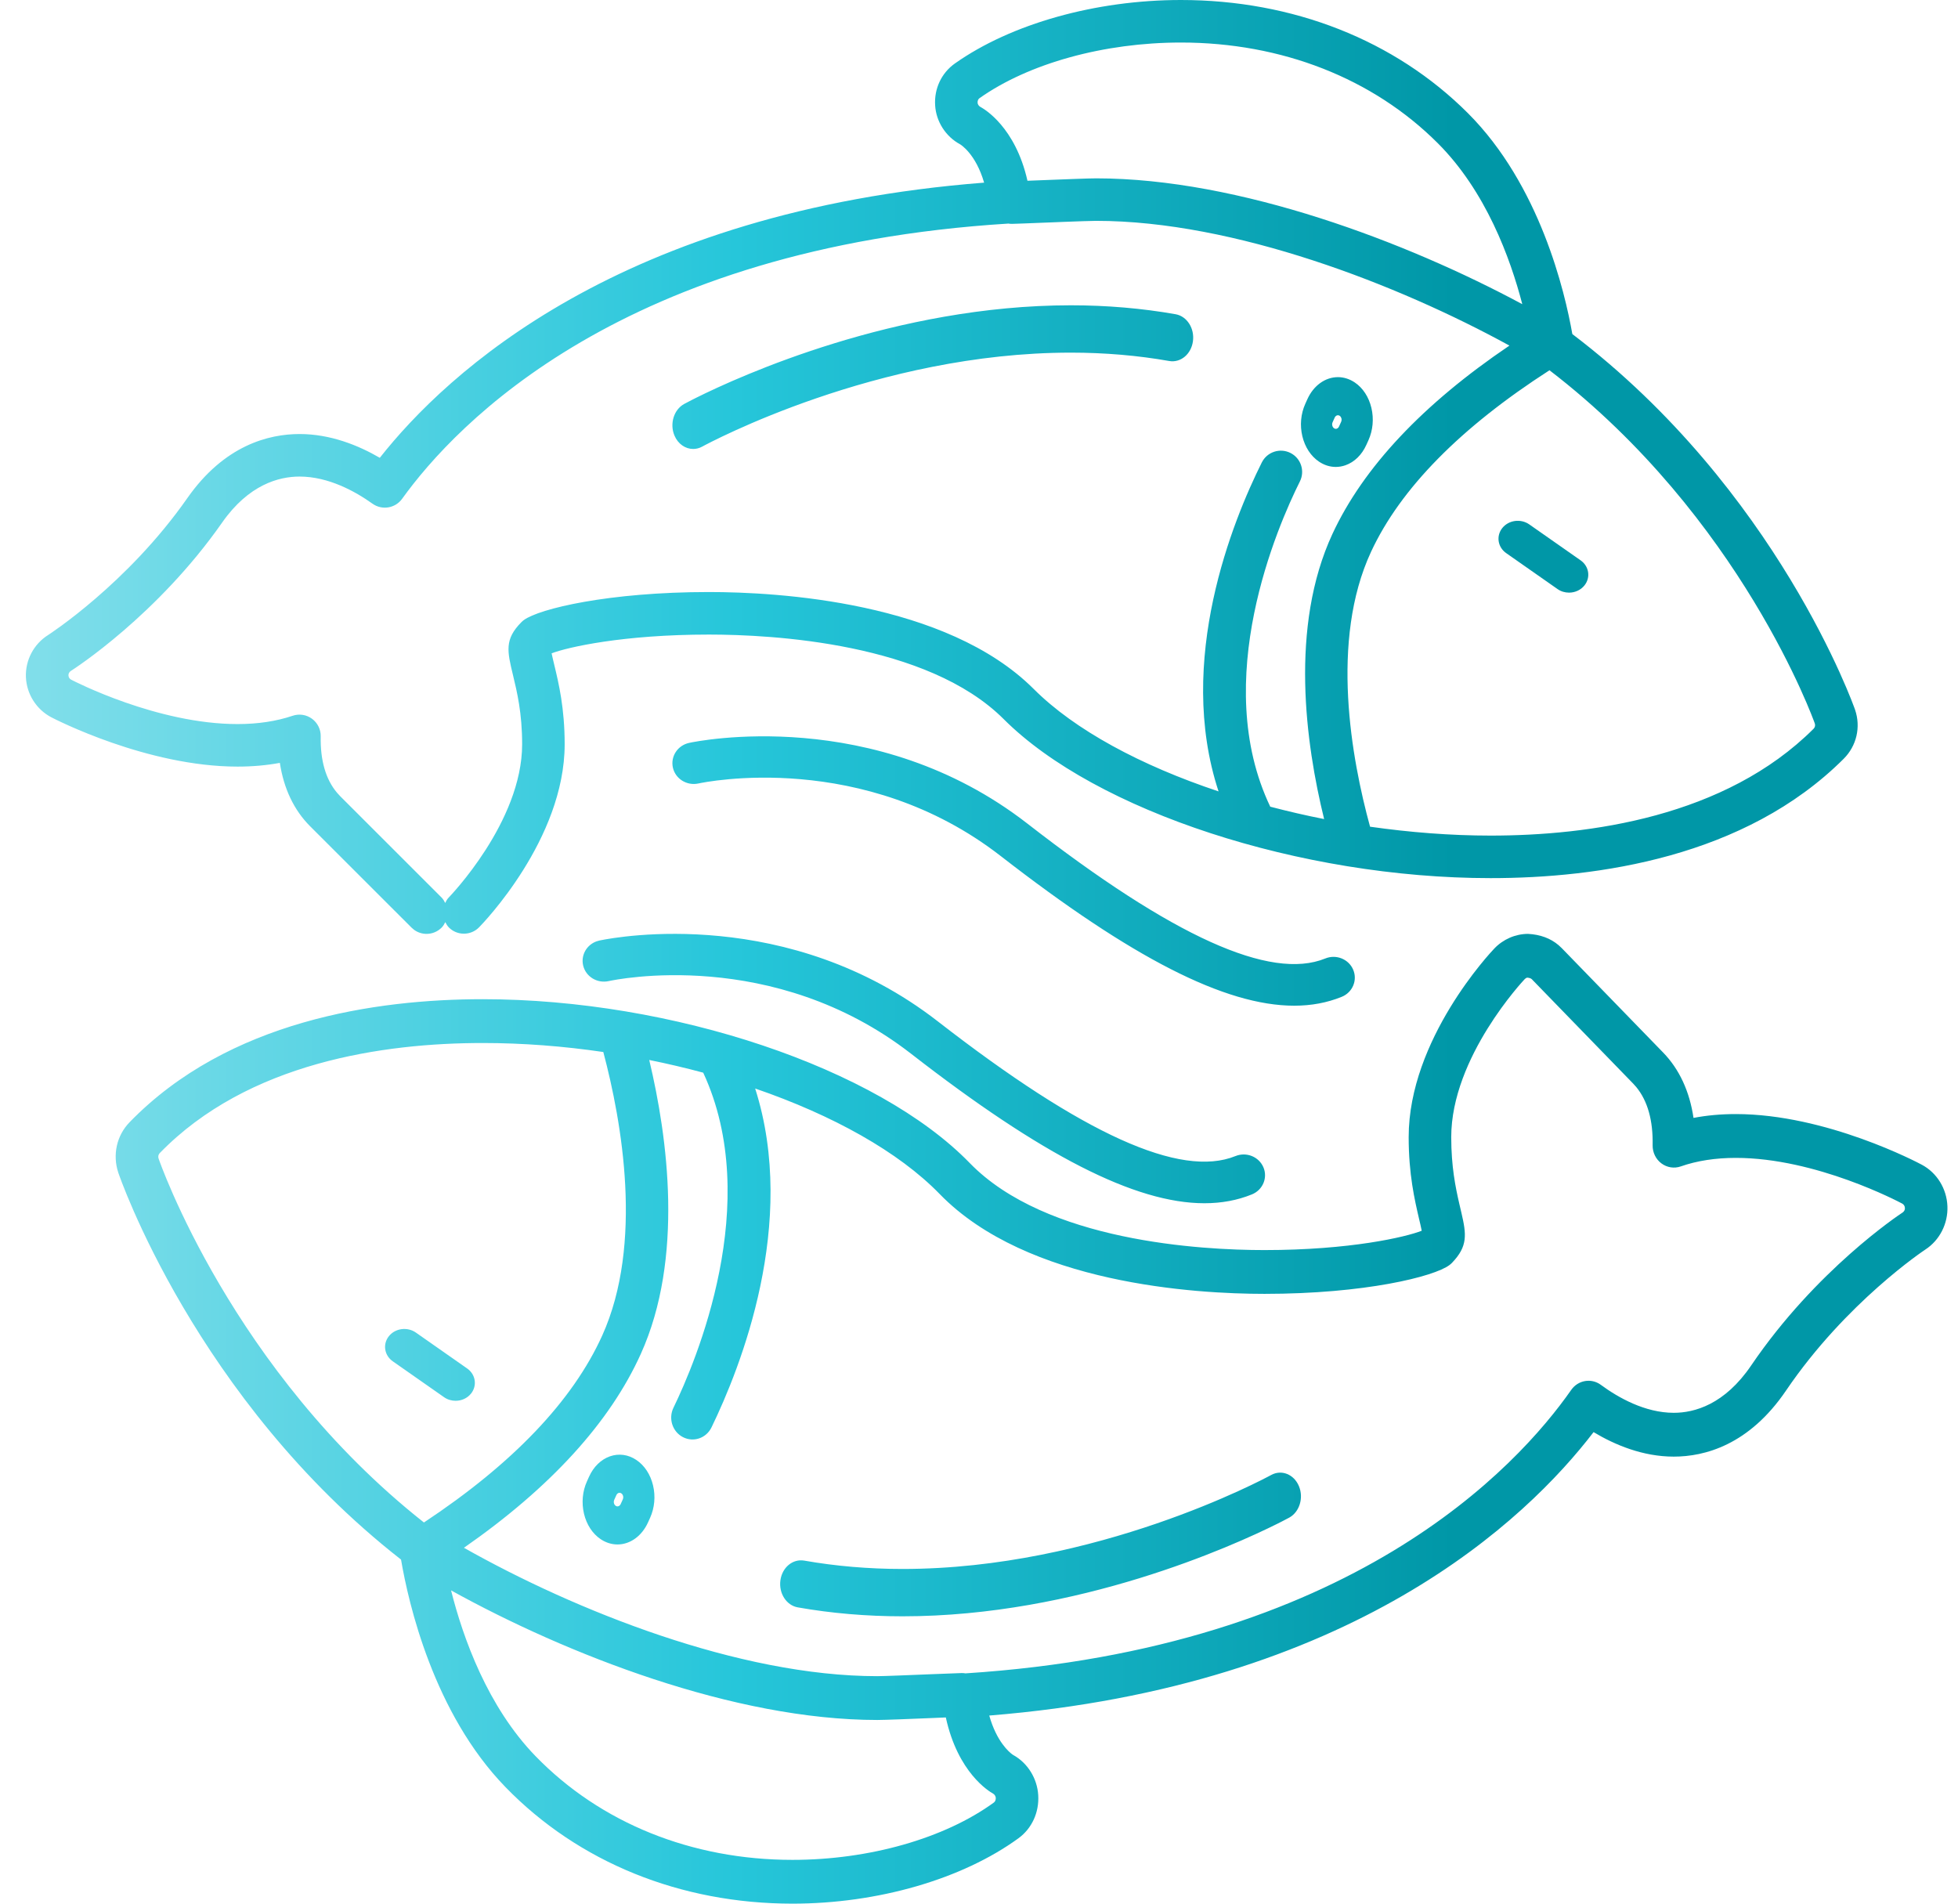 <?xml version="1.0" encoding="UTF-8"?>
<svg width="72px" height="70px" viewBox="0 0 72 70" version="1.1" xmlns="http://www.w3.org/2000/svg" xmlns:xlink="http://www.w3.org/1999/xlink">
    <title>signs-light/pisces</title>
    <defs>
        <linearGradient x1="100%" y1="50%" x2="0%" y2="50%" id="linearGradient-1">
            <stop stop-color="#0097A7" offset="0%"></stop>
            <stop stop-color="#0097A7" offset="25.381%"></stop>
            <stop stop-color="#26C6DA" offset="63.267%"></stop>
            <stop stop-color="#80DEEA" offset="100%"></stop>
        </linearGradient>
    </defs>
    <g id="Page-1" stroke="none" stroke-width="1" fill="none" fill-rule="evenodd">
        <g id="Artboard" transform="translate(-876, -187)" fill="url(#linearGradient-1)">
            <g id="signs-light/pisces" transform="translate(876.952, 187)">
                <path d="M55.235,34.34 C55.69,34.363 56.065,34.505 56.359,34.754 L56.48,34.867 L60.207,38.705 C60.802,39.318 61.179,40.136 61.322,41.107 C61.813,41.013 62.333,40.966 62.878,40.966 C66.204,40.966 69.579,42.754 69.72,42.83 C70.274,43.127 70.633,43.71 70.659,44.353 C70.685,44.995 70.373,45.607 69.844,45.95 C69.819,45.966 66.933,47.881 64.726,51.131 C63.363,53.14 61.727,53.562 60.596,53.562 C59.462,53.562 58.436,53.134 57.647,52.661 C55.186,55.874 48.8,62.008 35.425,63.083 C35.696,64.043 36.156,64.427 36.279,64.516 L36.31,64.536 C36.836,64.827 37.19,65.395 37.226,66.012 C37.264,66.644 36.992,67.236 36.5,67.595 C34.43,69.101 31.324,70 28.189,70 C24.067,70 20.32,68.479 17.636,65.715 C14.991,62.993 14.068,58.953 13.795,57.348 C6.234,51.438 3.425,43.201 3.397,43.118 C3.18,42.462 3.34,41.751 3.815,41.264 C7.444,37.527 12.879,36.742 16.8,36.742 C23.785,36.742 31.316,39.275 34.706,42.765 C37.513,45.655 43.222,45.967 45.545,45.967 C48.701,45.967 50.745,45.487 51.328,45.256 C51.303,45.126 51.261,44.948 51.229,44.815 C51.068,44.12 50.848,43.182 50.848,41.813 C50.848,38.217 53.868,35.013 53.997,34.879 C54.32,34.539 54.771,34.342 55.235,34.34 Z M15.635,58.481 C16.076,60.235 16.98,62.762 18.742,64.577 C21.131,67.036 24.486,68.39 28.189,68.39 C31.012,68.39 33.782,67.601 35.597,66.28 C35.643,66.246 35.668,66.181 35.665,66.109 C35.661,66.047 35.618,65.981 35.559,65.949 C35.419,65.872 34.27,65.185 33.828,63.153 C33.677,63.159 33.509,63.166 33.334,63.174 C32.513,63.208 31.582,63.246 31.309,63.246 C26.048,63.246 19.891,60.837 15.635,58.481 Z M55.198,35.949 C55.195,35.951 55.147,35.971 55.113,36.006 C55.085,36.036 52.413,38.868 52.413,41.813 C52.413,42.893 52.569,43.653 52.71,44.266 L52.787,44.594 C52.972,45.391 53.028,45.826 52.442,46.435 C52.413,46.465 52.382,46.492 52.349,46.517 C51.785,46.944 49.232,47.577 45.545,47.577 C43.027,47.577 36.82,47.219 33.6,43.904 C32.092,42.352 29.666,41.005 26.817,40.026 C28.397,44.977 26.276,50.296 25.212,52.486 C25.019,52.885 24.55,53.045 24.162,52.846 C23.776,52.648 23.619,52.164 23.812,51.766 C24.634,50.075 27.124,44.219 24.907,39.444 C24.259,39.269 23.595,39.113 22.922,38.977 C23.603,41.833 24.2,46.266 22.614,49.781 C21.477,52.304 19.29,54.699 16.108,56.914 C20.194,59.221 26.222,61.635 31.309,61.635 C31.551,61.635 32.545,61.594 33.271,61.564 C33.787,61.543 34.239,61.525 34.402,61.521 C34.451,61.519 34.502,61.523 34.55,61.532 C48.717,60.621 54.845,53.943 56.826,51.108 C57.078,50.748 57.566,50.665 57.915,50.923 C58.553,51.392 59.537,51.951 60.596,51.951 C61.356,51.951 62.466,51.649 63.444,50.208 C65.827,46.699 68.877,44.674 69.006,44.589 C69.051,44.56 69.081,44.517 69.092,44.47 L69.096,44.421 C69.093,44.351 69.056,44.29 68.998,44.259 C68.869,44.19 65.826,42.577 62.878,42.577 C62.131,42.577 61.449,42.682 60.853,42.891 C60.612,42.975 60.346,42.933 60.14,42.778 C59.934,42.624 59.815,42.375 59.819,42.113 C59.837,41.2 59.635,40.483 59.22,39.976 L59.101,39.843 L55.374,36.005 C55.343,35.974 55.279,35.953 55.198,35.949 Z M45.795,54.236 C46.175,54.029 46.631,54.212 46.812,54.647 C46.994,55.08 46.833,55.6 46.453,55.807 C46.425,55.822 46.333,55.871 46.183,55.948 L46.013,56.034 C44.407,56.834 38.694,59.434 32.237,59.434 C30.912,59.434 29.615,59.323 28.382,59.105 C27.965,59.031 27.68,58.586 27.745,58.112 C27.81,57.636 28.197,57.316 28.616,57.385 C29.772,57.589 30.99,57.693 32.237,57.693 C39.365,57.693 45.536,54.377 45.795,54.236 Z M21.475,53.552 C21.804,53.437 22.149,53.484 22.448,53.685 C22.748,53.886 22.966,54.218 23.062,54.62 C23.157,55.021 23.119,55.444 22.954,55.811 L22.954,55.811 L22.877,55.981 C22.651,56.482 22.221,56.792 21.754,56.792 C21.538,56.792 21.325,56.725 21.136,56.598 C20.837,56.397 20.619,56.065 20.523,55.663 C20.428,55.262 20.466,54.839 20.631,54.473 L20.631,54.473 L20.708,54.302 C20.873,53.935 21.146,53.669 21.475,53.552 Z M16.8,38.353 C13.176,38.353 8.172,39.055 4.921,42.402 C4.872,42.453 4.855,42.529 4.878,42.597 C4.903,42.673 7.576,50.408 14.637,55.984 C17.906,53.82 20.111,51.507 21.196,49.103 C22.714,45.736 21.913,41.244 21.233,38.684 C19.765,38.468 18.271,38.353 16.8,38.353 Z M21.832,54.892 C21.817,54.892 21.804,54.894 21.794,54.899 C21.769,54.907 21.735,54.928 21.713,54.978 L21.713,54.978 L21.636,55.148 C21.614,55.197 21.617,55.243 21.624,55.273 C21.632,55.303 21.649,55.344 21.689,55.371 C21.71,55.385 21.731,55.392 21.754,55.392 C21.772,55.392 21.836,55.386 21.872,55.306 L21.872,55.306 L21.949,55.136 C21.971,55.086 21.968,55.041 21.96,55.011 C21.953,54.981 21.936,54.94 21.896,54.913 L21.896,54.913 C21.872,54.897 21.851,54.892 21.832,54.892 Z M13.349,49.132 C13.584,48.84 14.027,48.782 14.34,49 L14.34,49 L16.227,50.321 C16.539,50.54 16.602,50.953 16.368,51.245 C16.229,51.418 16.017,51.509 15.802,51.509 C15.654,51.509 15.505,51.467 15.377,51.377 L15.377,51.377 L13.491,50.057 C13.178,49.838 13.115,49.424 13.349,49.132 Z M33.532,37.556 C38.878,41.709 42.458,43.33 44.48,42.51 C44.882,42.348 45.339,42.533 45.506,42.922 C45.672,43.311 45.483,43.758 45.083,43.92 C44.551,44.136 43.971,44.245 43.337,44.245 C40.788,44.246 37.354,42.48 32.554,38.75 C27.477,34.807 21.673,36.023 21.429,36.077 C21.002,36.169 20.587,35.91 20.491,35.5 C20.404,35.123 20.619,34.747 20.981,34.616 L21.084,34.586 L21.128,34.577 C21.771,34.445 28.054,33.301 33.532,37.556 Z M36.833,30.289 C42.18,34.444 45.763,36.064 47.781,35.245 C48.181,35.081 48.641,35.266 48.807,35.656 C48.974,36.045 48.785,36.493 48.385,36.655 C47.853,36.871 47.274,36.981 46.639,36.981 C44.091,36.981 40.657,35.214 35.855,31.484 C30.8,27.553 24.973,28.756 24.728,28.81 C24.304,28.9 23.886,28.641 23.792,28.229 C23.699,27.817 23.965,27.409 24.388,27.317 C24.663,27.258 31.197,25.908 36.833,30.289 Z M42.471,0 C46.594,0 50.341,1.478 53.025,4.16 C55.67,6.803 56.593,10.726 56.866,12.284 C64.418,18.016 67.236,26.018 67.263,26.099 C67.48,26.736 67.32,27.426 66.846,27.9 C63.216,31.528 57.781,32.29 53.86,32.29 C46.875,32.29 39.344,29.83 35.955,26.442 C33.148,23.637 27.44,23.334 25.116,23.334 C21.959,23.334 19.916,23.799 19.332,24.024 C19.358,24.15 19.4,24.323 19.431,24.453 C19.593,25.126 19.812,26.037 19.812,27.367 C19.812,30.859 16.793,33.968 16.664,34.099 C16.511,34.255 16.309,34.333 16.106,34.333 C15.908,34.333 15.71,34.258 15.558,34.108 C15.498,34.049 15.459,33.978 15.422,33.908 C15.386,33.979 15.347,34.051 15.287,34.11 C15.134,34.263 14.934,34.34 14.734,34.34 C14.574,34.34 14.413,34.291 14.278,34.193 L14.181,34.11 L10.453,30.384 C9.858,29.79 9.481,28.995 9.339,28.052 C8.848,28.143 8.327,28.189 7.782,28.189 C4.456,28.189 1.082,26.452 0.941,26.379 C0.387,26.091 0.028,25.524 0.001,24.901 C-0.024,24.277 0.288,23.683 0.818,23.35 C0.842,23.334 3.728,21.474 5.934,18.32 C7.298,16.369 8.933,15.96 10.064,15.96 C11.198,15.96 12.225,16.375 13.014,16.834 C15.474,13.715 21.861,7.759 35.236,6.716 C34.929,5.66 34.38,5.322 34.351,5.305 C33.825,5.022 33.47,4.471 33.435,3.872 C33.397,3.258 33.669,2.683 34.16,2.335 C36.23,0.873 39.337,0 42.471,0 Z M39.352,8.121 C39.185,8.121 38.681,8.139 38.134,8.16 L37.766,8.175 C37.643,8.18 37.522,8.184 37.405,8.189 C36.882,8.21 36.422,8.229 36.258,8.232 C36.253,8.232 36.246,8.232 36.24,8.232 C36.203,8.232 36.168,8.227 36.132,8.221 C21.951,9.101 15.816,15.588 13.835,18.341 C13.583,18.692 13.095,18.771 12.746,18.522 C12.107,18.066 11.124,17.524 10.064,17.524 C9.305,17.524 8.194,17.817 7.216,19.216 C4.833,22.623 1.783,24.589 1.654,24.671 C1.595,24.708 1.562,24.77 1.565,24.836 C1.567,24.902 1.605,24.962 1.663,24.992 C1.792,25.059 4.835,26.625 7.782,26.625 C8.53,26.625 9.211,26.522 9.808,26.32 C10.049,26.238 10.315,26.278 10.52,26.429 C10.726,26.58 10.846,26.82 10.841,27.075 C10.824,27.961 11.026,28.658 11.441,29.15 L11.559,29.279 L15.287,33.005 C15.345,33.063 15.382,33.133 15.419,33.203 C15.454,33.132 15.49,33.062 15.549,33.003 C15.575,32.975 18.248,30.225 18.248,27.367 C18.248,26.222 18.062,25.448 17.912,24.826 C17.7,23.947 17.594,23.51 18.219,22.88 C18.247,22.85 18.279,22.824 18.311,22.8 C18.876,22.384 21.429,21.77 25.116,21.77 C27.634,21.77 33.841,22.118 37.061,25.336 C38.57,26.845 41.004,28.15 43.857,29.101 C42.275,24.294 44.385,19.131 45.448,17.004 C45.642,16.617 46.112,16.462 46.498,16.654 C46.885,16.847 47.041,17.317 46.848,17.703 C46.027,19.345 43.544,25.027 45.758,29.663 C46.406,29.832 47.066,29.987 47.739,30.118 C47.058,27.347 46.461,23.044 48.046,19.63 C49.183,17.183 51.372,14.859 54.553,12.708 C50.467,10.468 44.441,8.121 39.352,8.121 Z M56.026,13.615 C52.762,15.716 50.548,17.958 49.465,20.289 C47.946,23.558 48.747,27.913 49.428,30.399 C50.896,30.608 52.389,30.726 53.86,30.726 C57.485,30.726 62.488,30.044 65.74,26.795 C65.789,26.745 65.806,26.672 65.783,26.605 C65.758,26.532 63.081,19.025 56.026,13.615 Z M54.292,19.415 C54.527,19.123 54.97,19.064 55.283,19.283 L55.283,19.283 L57.17,20.604 C57.482,20.822 57.546,21.236 57.311,21.528 C57.172,21.701 56.96,21.792 56.745,21.792 C56.597,21.792 56.448,21.75 56.321,21.66 L56.321,21.66 L54.434,20.339 C54.122,20.121 54.058,19.707 54.292,19.415 Z M48.247,13.868 C48.462,13.868 48.676,13.936 48.865,14.063 C49.163,14.263 49.381,14.595 49.477,14.997 C49.572,15.398 49.534,15.821 49.369,16.188 L49.369,16.188 L49.292,16.358 C49.127,16.725 48.854,16.991 48.524,17.108 C48.407,17.149 48.286,17.17 48.167,17.17 C47.953,17.17 47.742,17.104 47.55,16.975 C47.251,16.773 47.034,16.441 46.938,16.04 C46.843,15.639 46.881,15.216 47.046,14.85 L47.046,14.85 L47.123,14.679 C47.349,14.178 47.779,13.868 48.247,13.868 Z M38.424,11.226 C39.749,11.226 41.046,11.337 42.279,11.555 C42.695,11.629 42.98,12.074 42.915,12.548 C42.851,13.024 42.463,13.347 42.044,13.275 C40.89,13.071 39.671,12.967 38.424,12.967 C31.306,12.967 25.125,16.283 24.865,16.425 C24.76,16.482 24.648,16.509 24.537,16.509 C24.252,16.509 23.979,16.327 23.848,16.013 C23.667,15.579 23.828,15.06 24.209,14.853 C24.237,14.838 24.329,14.789 24.479,14.712 L24.649,14.626 C26.258,13.825 31.976,11.226 38.424,11.226 Z M48.247,15.269 C48.228,15.269 48.164,15.275 48.128,15.355 L48.128,15.355 L48.051,15.525 C48.029,15.574 48.032,15.62 48.04,15.65 C48.047,15.679 48.064,15.721 48.104,15.748 L48.104,15.748 C48.146,15.776 48.182,15.771 48.206,15.762 C48.231,15.753 48.265,15.733 48.287,15.683 L48.287,15.683 L48.364,15.513 C48.386,15.463 48.383,15.418 48.376,15.388 C48.368,15.358 48.351,15.317 48.312,15.29 C48.29,15.275 48.269,15.269 48.247,15.269 Z M42.471,1.564 C39.648,1.564 36.879,2.329 35.064,3.612 C35.018,3.644 34.992,3.708 34.996,3.778 C34.999,3.838 35.043,3.902 35.102,3.933 C35.239,4.006 36.386,4.672 36.83,6.647 C36.988,6.641 37.158,6.634 37.342,6.627 C38.157,6.595 39.08,6.558 39.352,6.558 C44.615,6.558 50.77,8.898 55.026,11.185 C54.584,9.483 53.683,7.029 51.919,5.266 C49.531,2.878 46.176,1.564 42.471,1.564 Z" id="Combined-Shape"></path>
            </g>
        </g>
    </g>
</svg>
